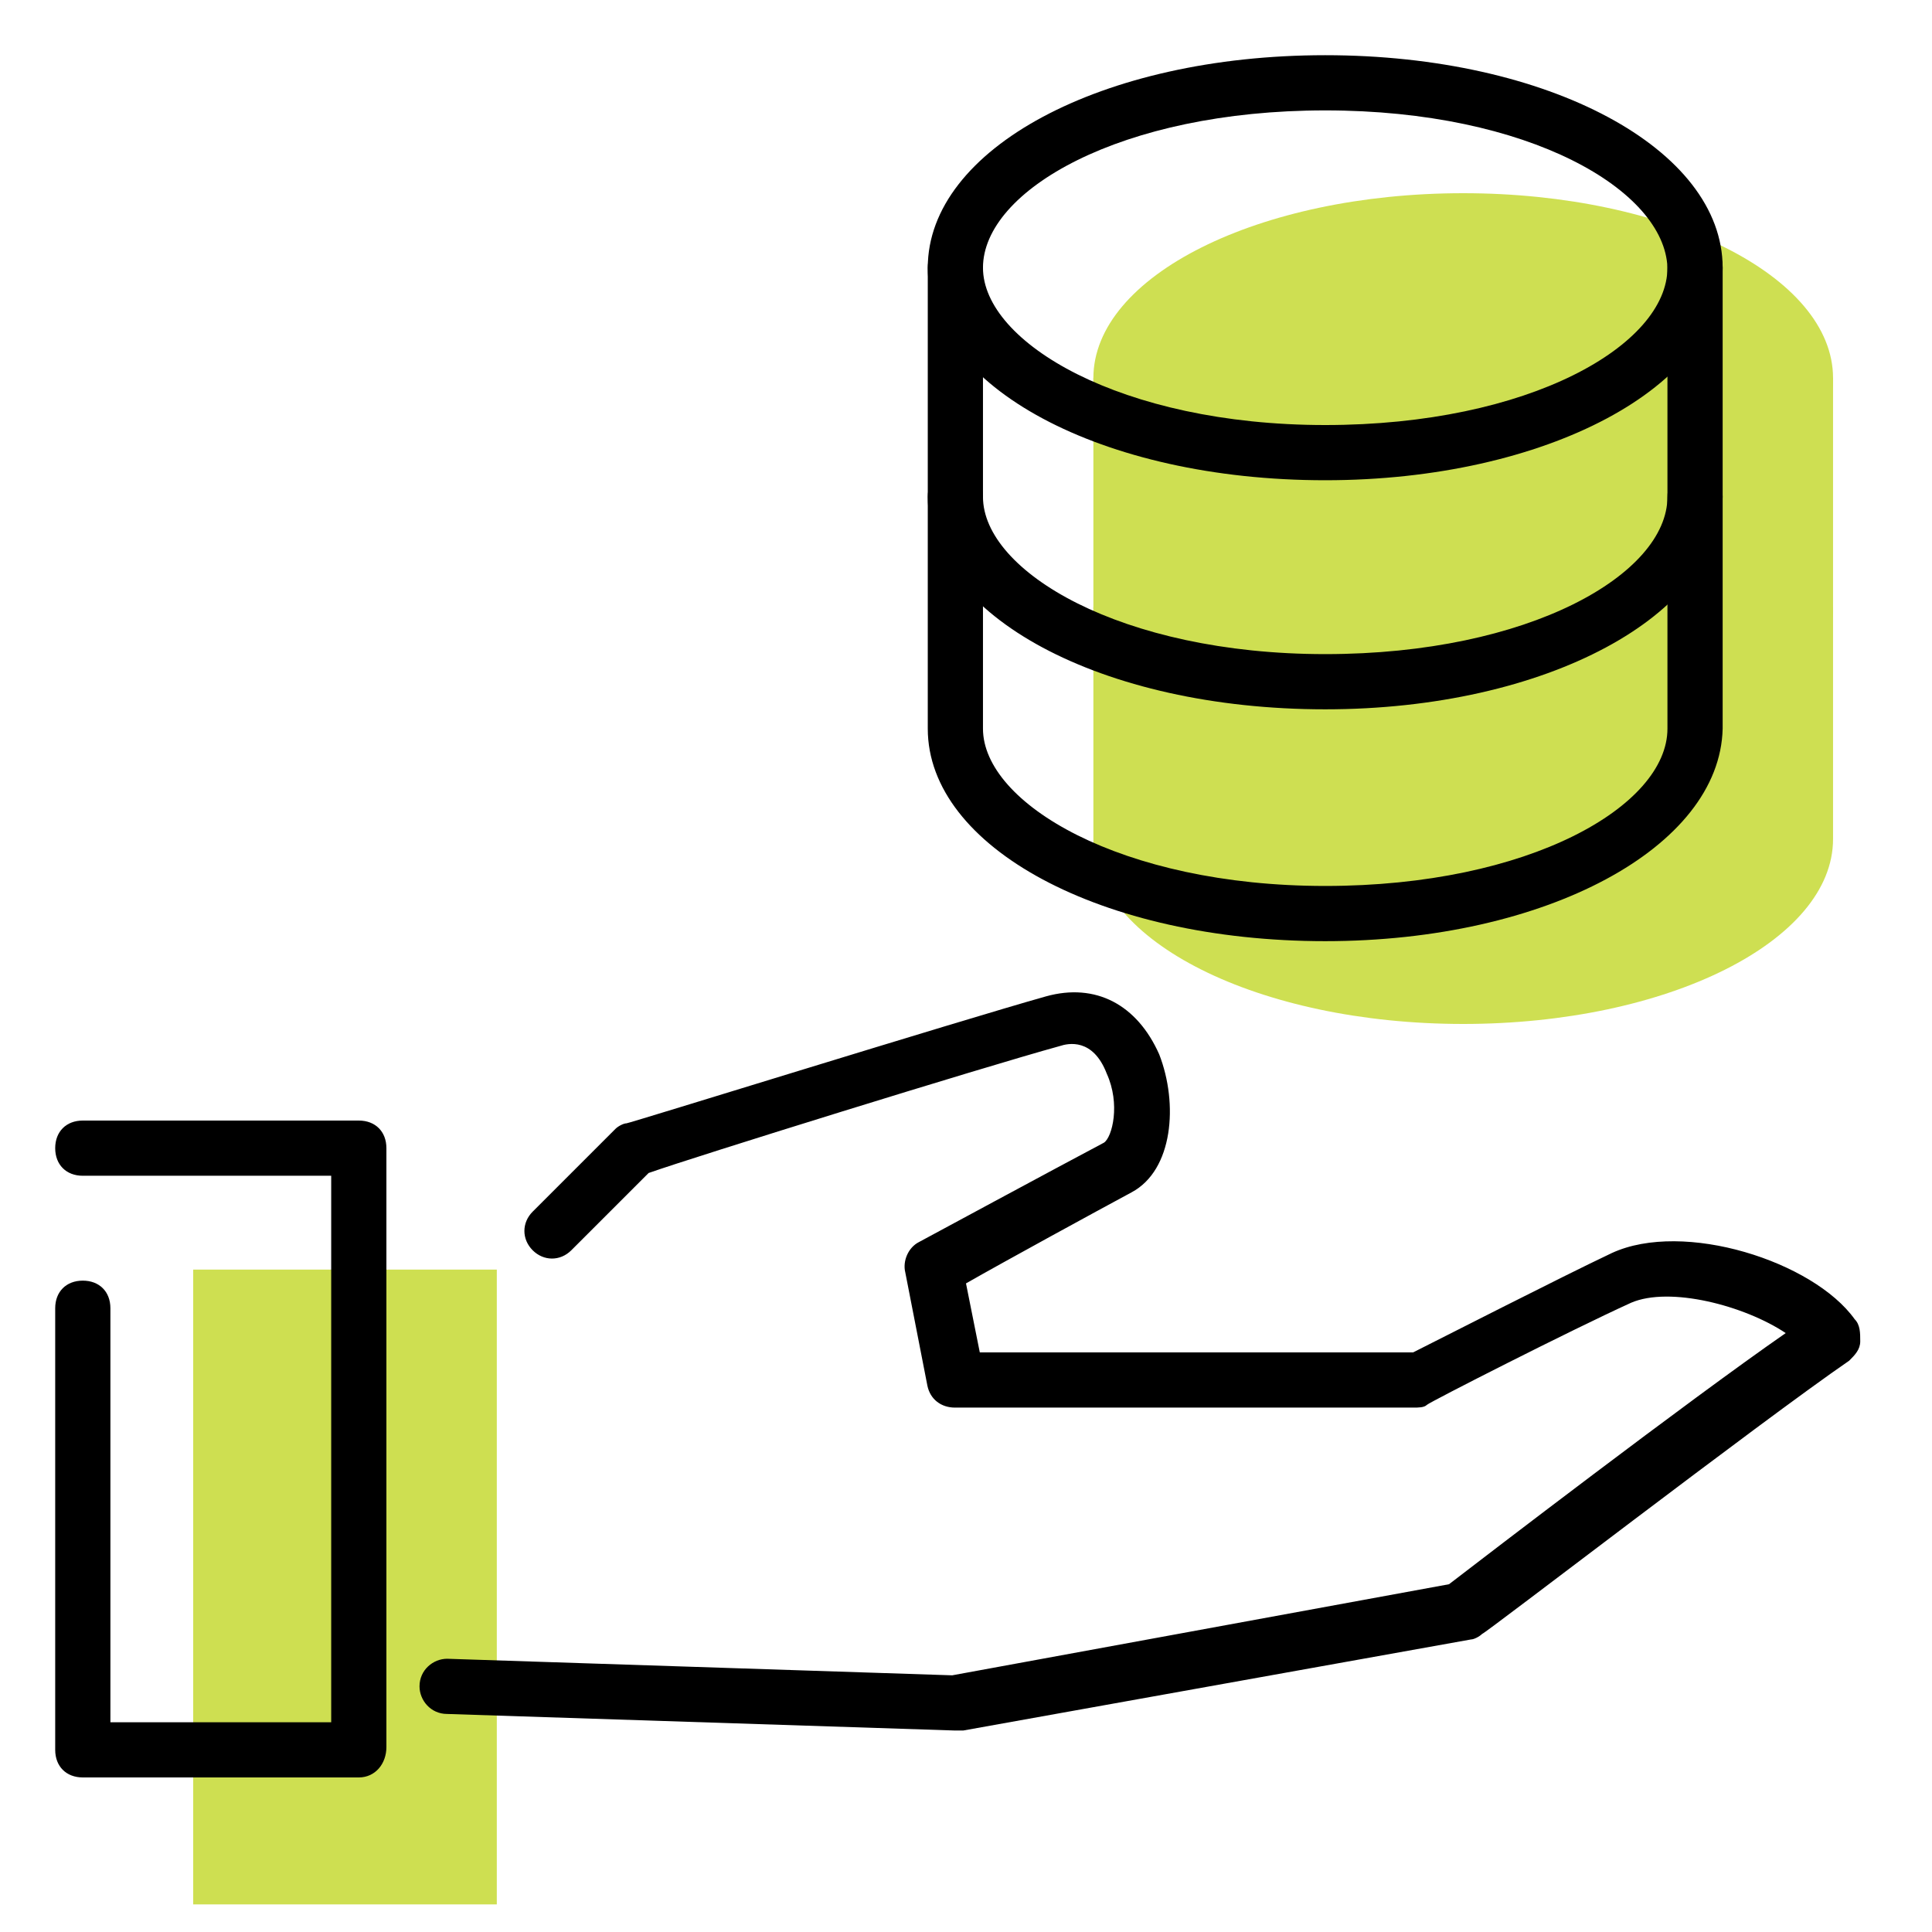 <?xml version="1.0" encoding="utf-8"?>
<!-- Generator: Adobe Illustrator 24.2.1, SVG Export Plug-In . SVG Version: 6.00 Build 0)  -->
<svg version="1.1" id="レイヤー_1" xmlns="http://www.w3.org/2000/svg" xmlns:xlink="http://www.w3.org/1999/xlink" x="0px"
	 y="0px" viewBox="0 0 70 70" style="enable-background:new 0 0 70 70;" xml:space="preserve">
<style type="text/css">
	.st0{opacity:0.7;fill:#B9D208;enable-background:new    ;}
	.st1{opacity:0.7;}
	.st2{fill:#B9D208;}
</style>
<g id="グループ_426" transform="translate(-500 -2010)">
	<g id="グループ_238" transform="translate(0 -64)">
		<rect id="長方形_261" x="507" y="2120" class="st0" width="11" height="23"/>
		<g id="グループ_234" transform="translate(-17 17)">
			<g id="グループ_230" transform="translate(556.615 2064)" class="st1">
				<path id="パス_442" class="st2" d="M0,6.7C0,3,6,0,13.4,0s13.4,3,13.4,6.7s-6,6.7-13.4,6.7S0,10.4,0,6.7"/>
				<path id="パス_443" class="st2" d="M0,15v8.4c0,3.7,6,6.7,13.4,6.7s13.4-3,13.4-6.7V15"/>
				<path id="パス_444" class="st2" d="M0,6.7V15c0,3.7,6,6.7,13.4,6.7s13.4-3,13.4-6.7V6.7"/>
			</g>
			<g id="グループ_229" transform="translate(297 18)">
				<g id="_988_mo_h_1_" transform="translate(217 2035)">
					<path d="M16,68.4H6c-0.6,0-1-0.4-1-1v-16c0-0.6,0.4-1,1-1s1,0.4,1,1v15h8V46.6H6c-0.6,0-1-0.4-1-1s0.4-1,1-1h10
						c0.6,0,1,0.4,1,1v21.7C17,67.9,16.6,68.4,16,68.4z"/>
					<path d="M37.6,66.7C37.6,66.7,37.6,66.7,37.6,66.7l-18.4-0.6c-0.6,0-1-0.5-1-1c0-0.6,0.5-1,1-1l18.3,0.6l18-3.3
						c1.3-1,8.6-6.6,12.2-9.1c-1.5-1-4.2-1.7-5.6-1.1c-2.2,1-7.3,3.6-7.4,3.7c-0.1,0.1-0.3,0.1-0.5,0.1H37.6c-0.5,0-0.9-0.3-1-0.8
						l-0.8-4.1c-0.1-0.4,0.1-0.9,0.5-1.1c0,0,5-2.7,6.7-3.6c0.3-0.2,0.6-1.4,0.1-2.5c-0.5-1.3-1.4-1.1-1.7-1
						c-2.9,0.8-13.2,4-14.9,4.6l-2.8,2.8c-0.4,0.4-1,0.4-1.4,0s-0.4-1,0-1.4l3-3c0.1-0.1,0.3-0.2,0.4-0.2c0.1,0,12-3.7,15.2-4.6
						c1.8-0.5,3.3,0.3,4.1,2.1c0.7,1.8,0.5,4.2-1,5c-1.3,0.7-4.6,2.5-6,3.3l0.5,2.5h15.7c1-0.5,5.3-2.7,7.2-3.6
						c2.6-1.2,7.3,0.3,8.8,2.4c0.2,0.2,0.2,0.5,0.2,0.8c0,0.3-0.2,0.5-0.4,0.7c-3.2,2.2-13.2,9.9-13.3,9.9c-0.1,0.1-0.3,0.2-0.4,0.2
						l-18.4,3.3C37.7,66.7,37.7,66.7,37.6,66.7z"/>
					<g id="グループ_228" transform="translate(37.615 7)">
						<path d="M13.4,14.4C5.3,14.4-1,11-1,6.7S5.3-1,13.4-1c8.1,0,14.4,3.4,14.4,7.7S21.4,14.4,13.4,14.4z M13.4,1C6,1,1,3.9,1,6.7
							c0,2.7,5,5.7,12.4,5.7s12.4-2.9,12.4-5.7C25.7,3.9,20.8,1,13.4,1z"/>
						<path d="M13.4,31.1C5.3,31.1-1,27.7-1,23.4V15c0-0.6,0.4-1,1-1s1,0.4,1,1v8.4c0,2.7,5,5.7,12.4,5.7s12.4-2.9,12.4-5.7V15
							c0-0.6,0.4-1,1-1s1,0.4,1,1v8.4C27.7,27.7,21.4,31.1,13.4,31.1z"/>
						<path d="M13.4,22.7C5.3,22.7-1,19.3-1,15V6.7c0-0.6,0.4-1,1-1s1,0.4,1,1V15c0,2.7,5,5.7,12.4,5.7s12.4-2.9,12.4-5.7V6.7
							c0-0.6,0.4-1,1-1s1,0.4,1,1V15C27.7,19.3,21.4,22.7,13.4,22.7z"/>
					</g>
				</g>
			</g>
		</g>
	</g>
</g>
</svg>
